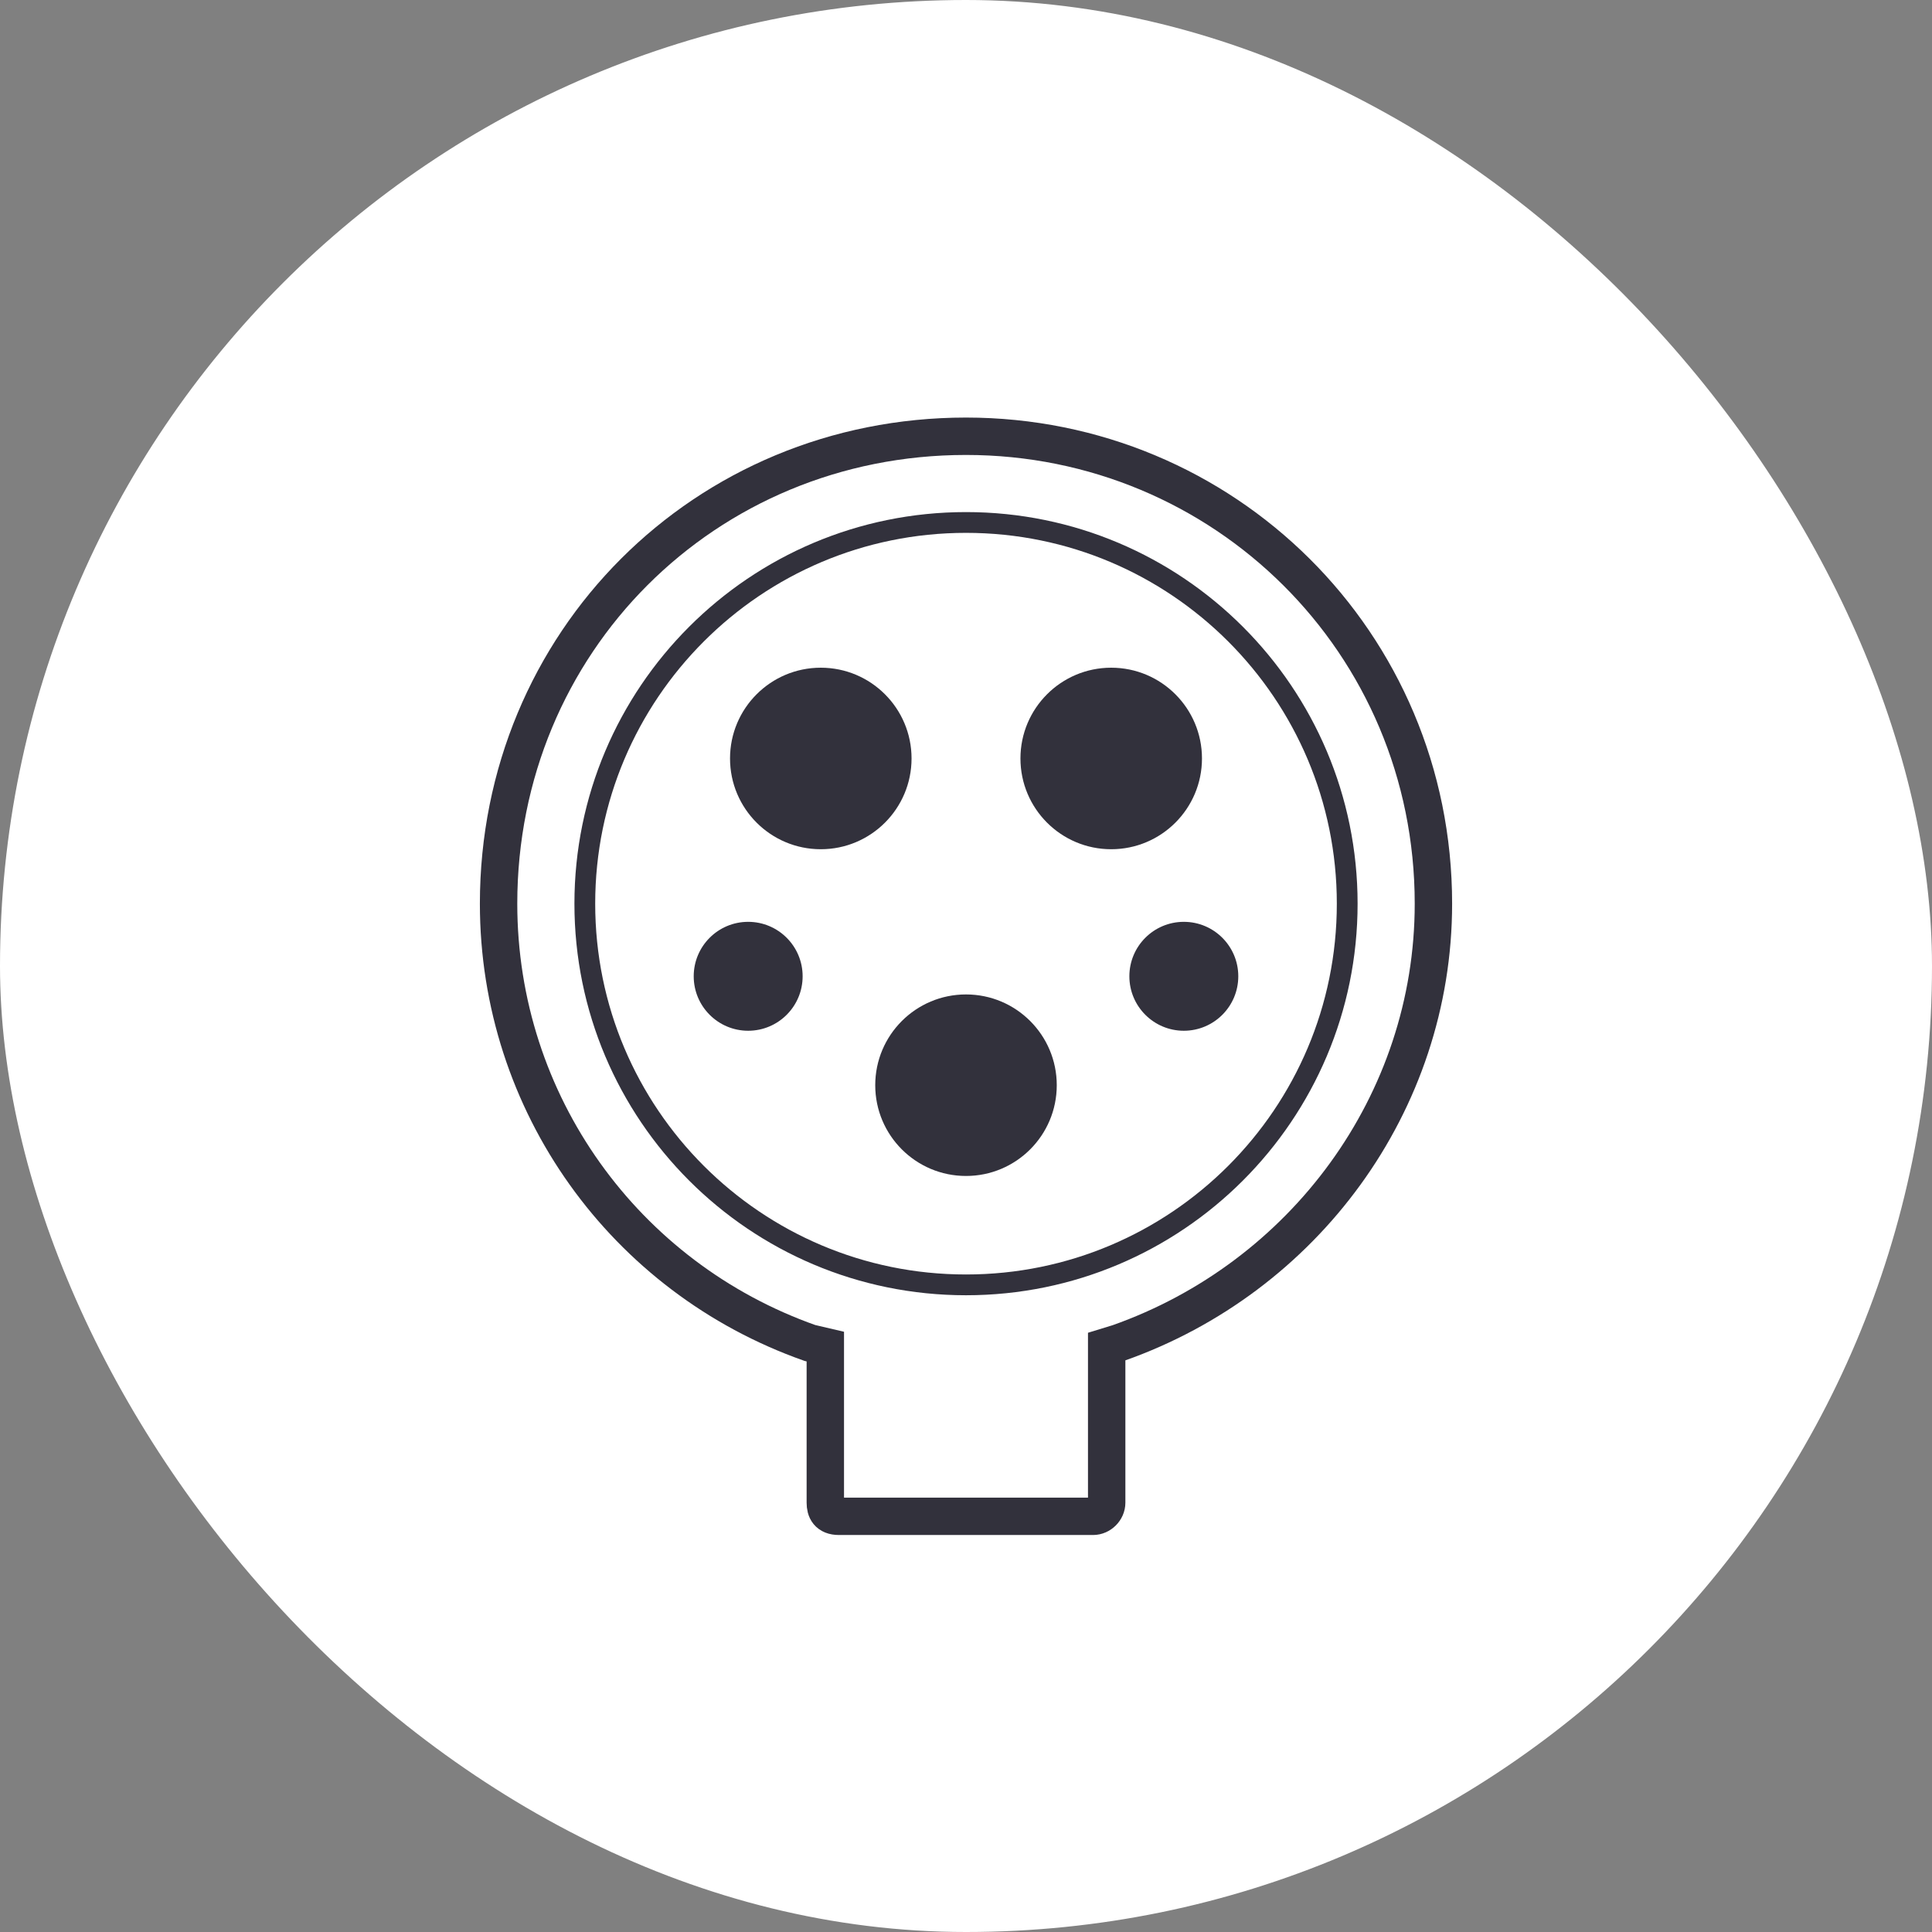 <?xml version="1.0" encoding="UTF-8"?>
<svg width="93" height="93" viewBox="0 0 93 93" fill="none" xmlns="http://www.w3.org/2000/svg">
    <rect x="0" y="0" width="93" height="93" fill="#808080" stroke="none"/>
    <rect width="93" height="93" rx="46.5" fill="white"/>
    <path fill-rule="evenodd" clip-rule="evenodd" d="M53.272 72.335V64.82L53.84 64.646C62.752 61.5 69 53.112 69 43.5C69 30.918 58.908 21 46.5 21C33.917 21 24 30.918 24 43.5C24 53.112 30.073 61.5 38.985 64.646L39.728 64.82V72.335C39.728 72.684 39.859 72.99 40.383 72.99H52.617C52.966 72.99 53.272 72.684 53.272 72.335Z" stroke="#32313C" stroke-width="1.8"/>
    <path d="M46.5 61.849C56.634 61.849 64.85 53.634 64.85 43.5C64.85 33.366 56.634 25.15 46.5 25.15C36.366 25.15 28.151 33.366 28.151 43.5C28.151 53.634 36.366 61.849 46.5 61.849Z" stroke="#32313C"/>
    <path d="M53.49 40.879C55.903 40.879 57.859 38.923 57.859 36.51C57.859 34.097 55.903 32.141 53.49 32.141C51.077 32.141 49.121 34.097 49.121 36.51C49.121 38.923 51.077 40.879 53.49 40.879Z" fill="#32313C"/>
    <path d="M39.51 40.879C41.923 40.879 43.879 38.923 43.879 36.51C43.879 34.097 41.923 32.141 39.51 32.141C37.097 32.141 35.141 34.097 35.141 36.51C35.141 38.923 37.097 40.879 39.51 40.879Z" fill="#32313C"/>
    <path d="M46.5 56.607C48.913 56.607 50.869 54.651 50.869 52.238C50.869 49.825 48.913 47.869 46.5 47.869C44.087 47.869 42.131 49.825 42.131 52.238C42.131 54.651 44.087 56.607 46.5 56.607Z" fill="#32313C"/>
    <path d="M36.014 49.617C37.462 49.617 38.636 48.443 38.636 46.995C38.636 45.547 37.462 44.374 36.014 44.374C34.567 44.374 33.393 45.547 33.393 46.995C33.393 48.443 34.567 49.617 36.014 49.617Z" fill="#32313C"/>
    <path d="M56.985 49.617C58.433 49.617 59.607 48.443 59.607 46.995C59.607 45.547 58.433 44.374 56.985 44.374C55.538 44.374 54.364 45.547 54.364 46.995C54.364 48.443 55.538 49.617 56.985 49.617Z" fill="#32313C"/>
</svg>
